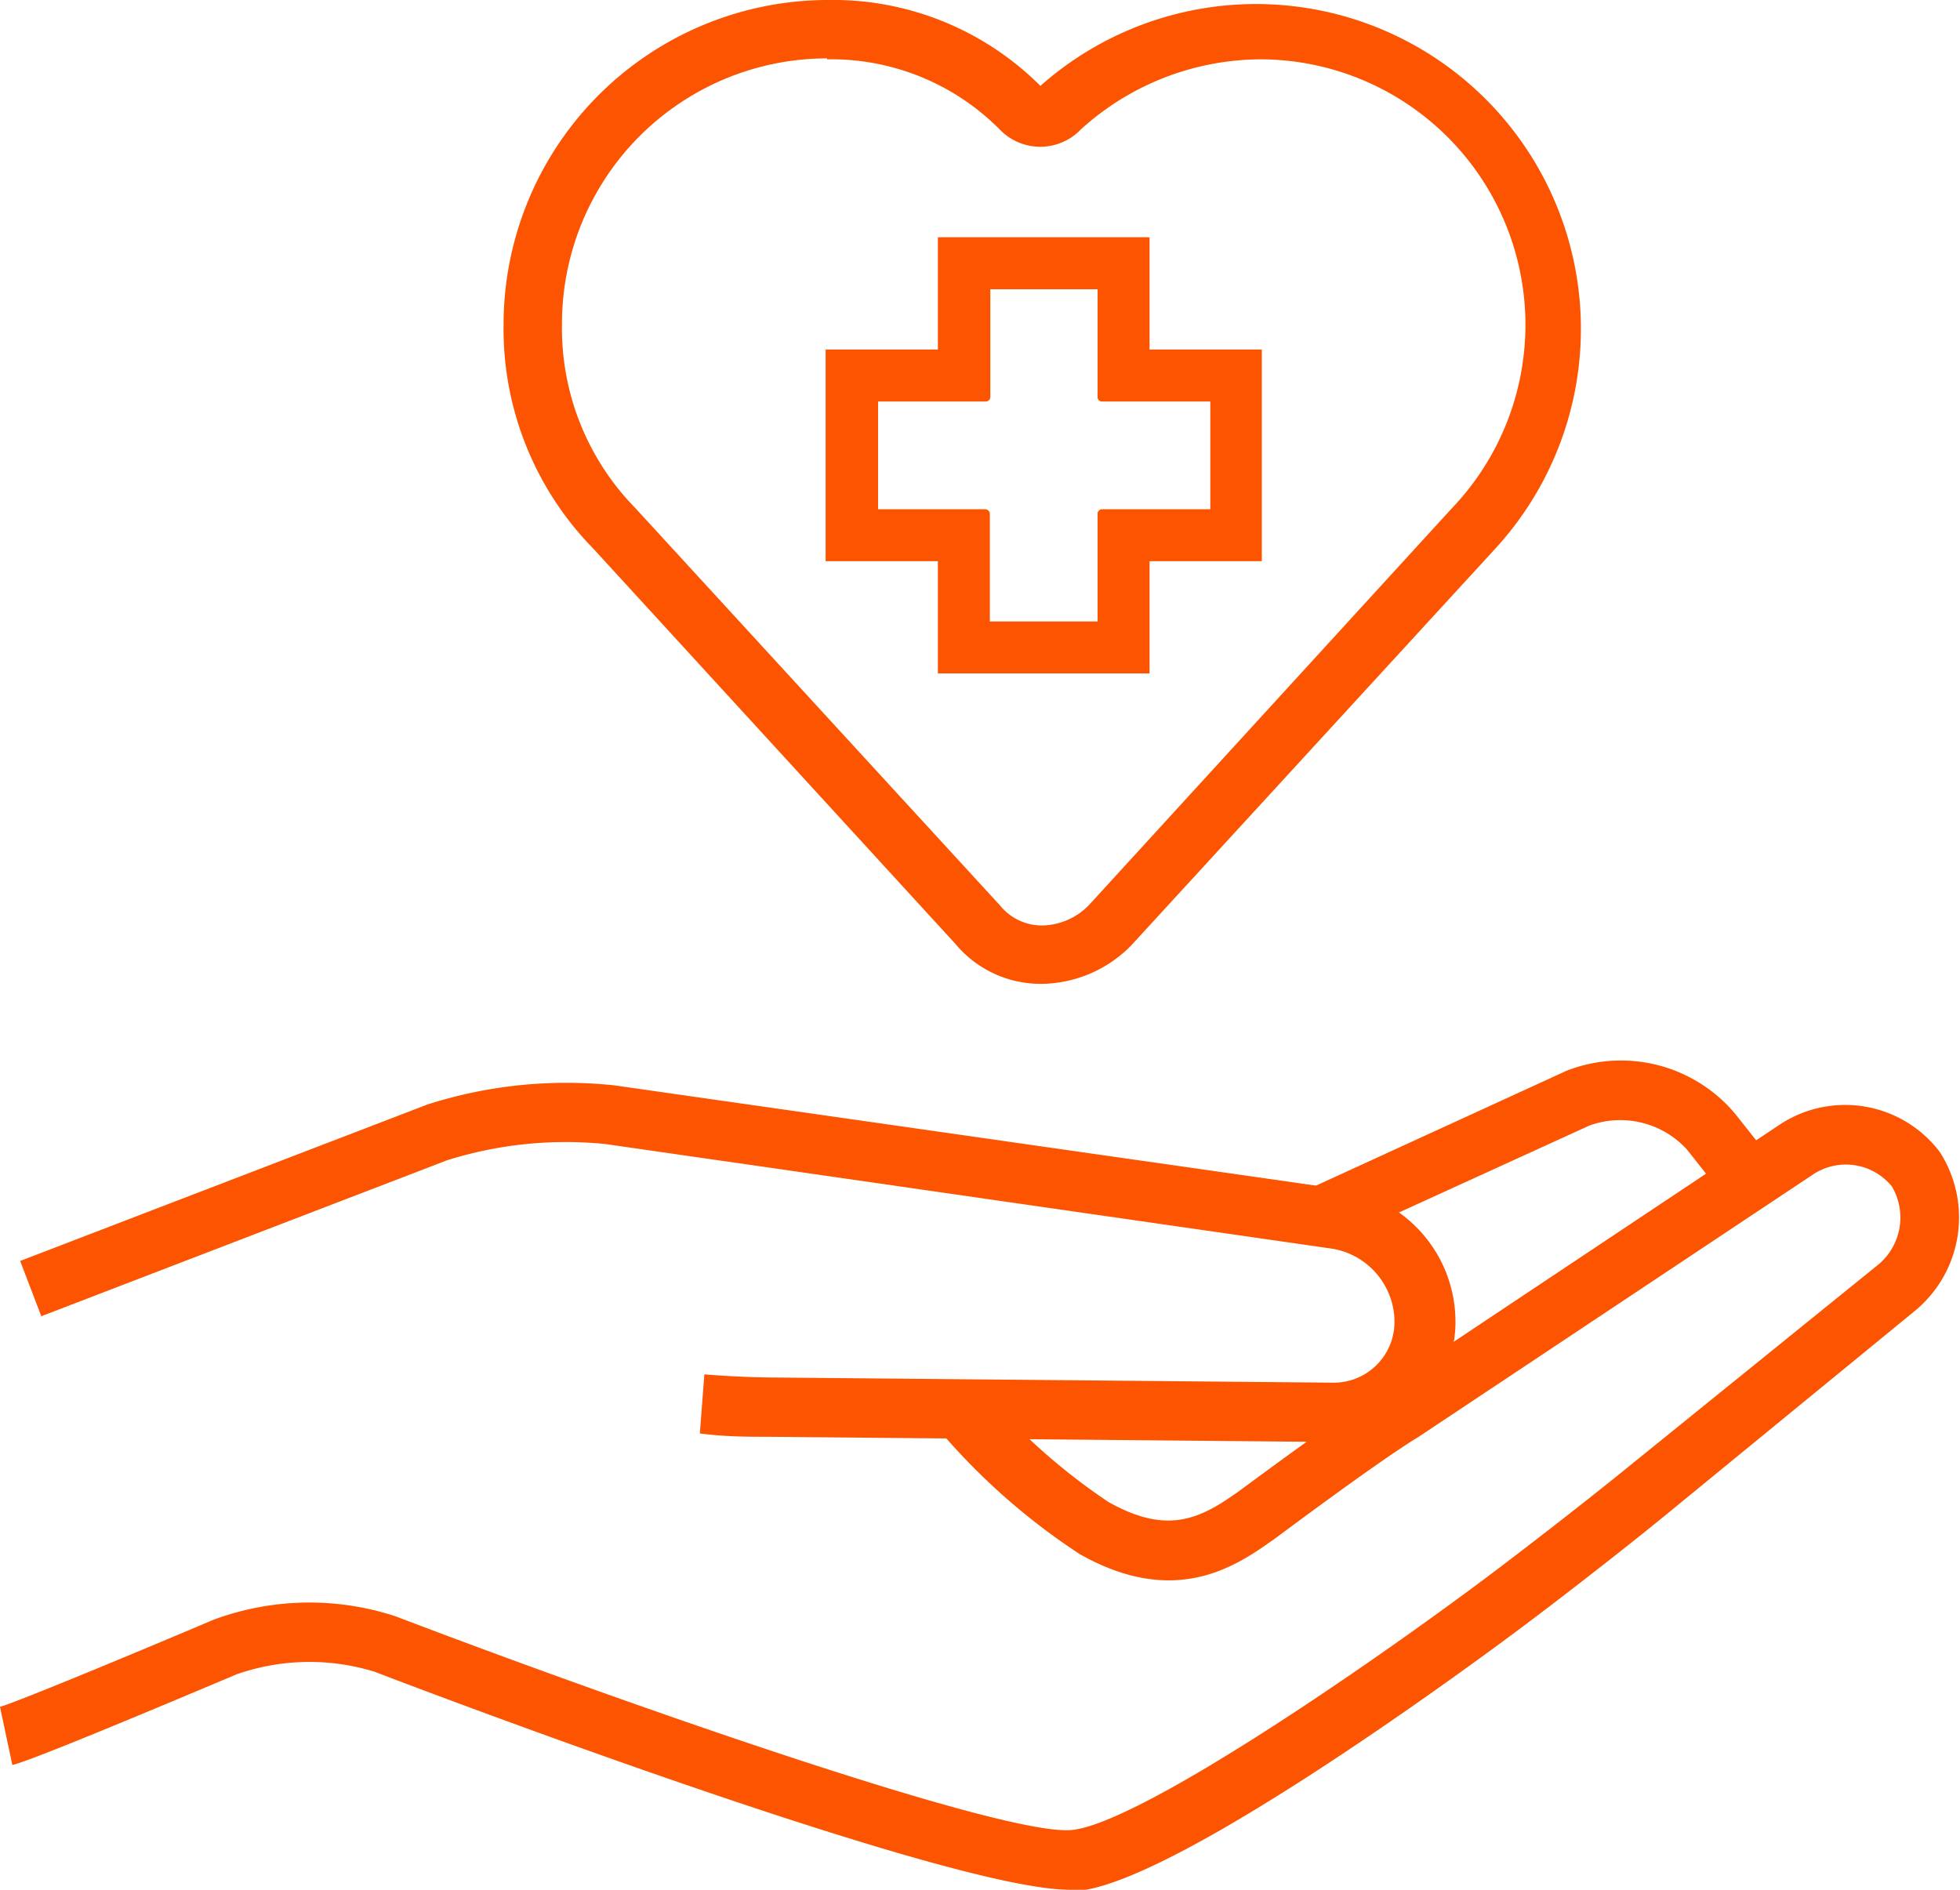 <svg xmlns="http://www.w3.org/2000/svg" viewBox="0 0 82.59 79.64"><g id="Layer_2" data-name="Layer 2"><g id="Layer_2-2" data-name="Layer 2"><path d="M56.24,60.77h-.05l-23.86-.22c-.78,0-1.76,0-2.84-.14l.19-2.49c1,.08,1.95.12,2.67.13l23.86.22h0a2.56,2.56,0,0,0,2.55-2.5v-.14a3.14,3.14,0,0,0-2.58-3L25.49,48.21a16.69,16.69,0,0,0-6.66.69L1.74,55.47.85,53.14,18,46.55a19.21,19.21,0,0,1,7.89-.81l30.71,4.39a5.65,5.65,0,0,1,4.73,5.55v.14A5.07,5.07,0,0,1,56.24,60.77Z" style="fill:#fc5400"/><path d="M45.07,79.64c-5.07,0-26.77-8.22-29.29-9.19a9.31,9.31,0,0,0-5.81.11C6.75,71.92,1.25,74.23.52,74.38L0,71.93l.25,1.22L0,71.93c.58-.15,5.06-2,9-3.67a11.63,11.63,0,0,1,7.68-.14c9.54,3.64,25.68,9.3,28.5,9s12.21-6.71,17.52-10.69c1.6-1.2,4.16-3.19,5.7-4.44l10.69-8.65A2.58,2.58,0,0,0,79.72,50a2.5,2.5,0,0,0-3.33-.5L59.75,60.57c-1.66,1-5.94,4.21-6,4.25-1.56,1.11-4.15,3-8.26.67a27.64,27.64,0,0,1-5.83-5.12l1.83-1.7a25.66,25.66,0,0,0,5.22,4.63c2.53,1.42,3.9.69,5.57-.51.16-.12,4.37-3.24,6.09-4.32L75,47.39a5,5,0,0,1,6.74,1.16,5.1,5.1,0,0,1-1.12,6.75L70,64c-1.56,1.27-4.15,3.29-5.77,4.5-1.46,1.1-14.41,10.73-18.76,11.18Z" style="fill:#fc5400"/><path d="M56.29,52.31l-1-2.27L66,45.13a6.28,6.28,0,0,1,7.1,1.79L74.75,49l-2,1.55-1.67-2.11a3.8,3.8,0,0,0-4.12-1Z" style="fill:#fc5400"/><path d="M46.25,12.19v4.54a.18.18,0,0,0,.19.19H51v4.54H46.44a.19.19,0,0,0-.19.2v4.53H41.71V21.66a.2.2,0,0,0-.2-.2H37V16.92h4.53a.19.19,0,0,0,.2-.19V12.19h4.54M48.44,10H39.52v4.73H34.79v8.92h4.73v4.73h8.92V23.65h4.73V14.73H48.44V10Z" style="fill:#fc5400"/><path d="M44,41.46a4.67,4.67,0,0,1-3.74-1.68L25,23.12a13.22,13.22,0,0,1-3.78-9.46A13.68,13.68,0,0,1,34.84,0a12.36,12.36,0,0,1,9,3.62h0A13.69,13.69,0,0,1,63,23.13L47.66,39.85A5.37,5.37,0,0,1,44,41.46Zm-9.14-39A11.18,11.18,0,0,0,23.68,13.66a10.82,10.82,0,0,0,3.08,7.74L42.14,38.16A2.27,2.27,0,0,0,44,39a2.82,2.82,0,0,0,1.87-.84L61.16,21.44a11.19,11.19,0,0,0-8-18.94,11.33,11.33,0,0,0-7.6,2.94,2.37,2.37,0,0,1-3.45,0A10,10,0,0,0,34.84,2.5Z" style="fill:#fc5400"/></g></g></svg>